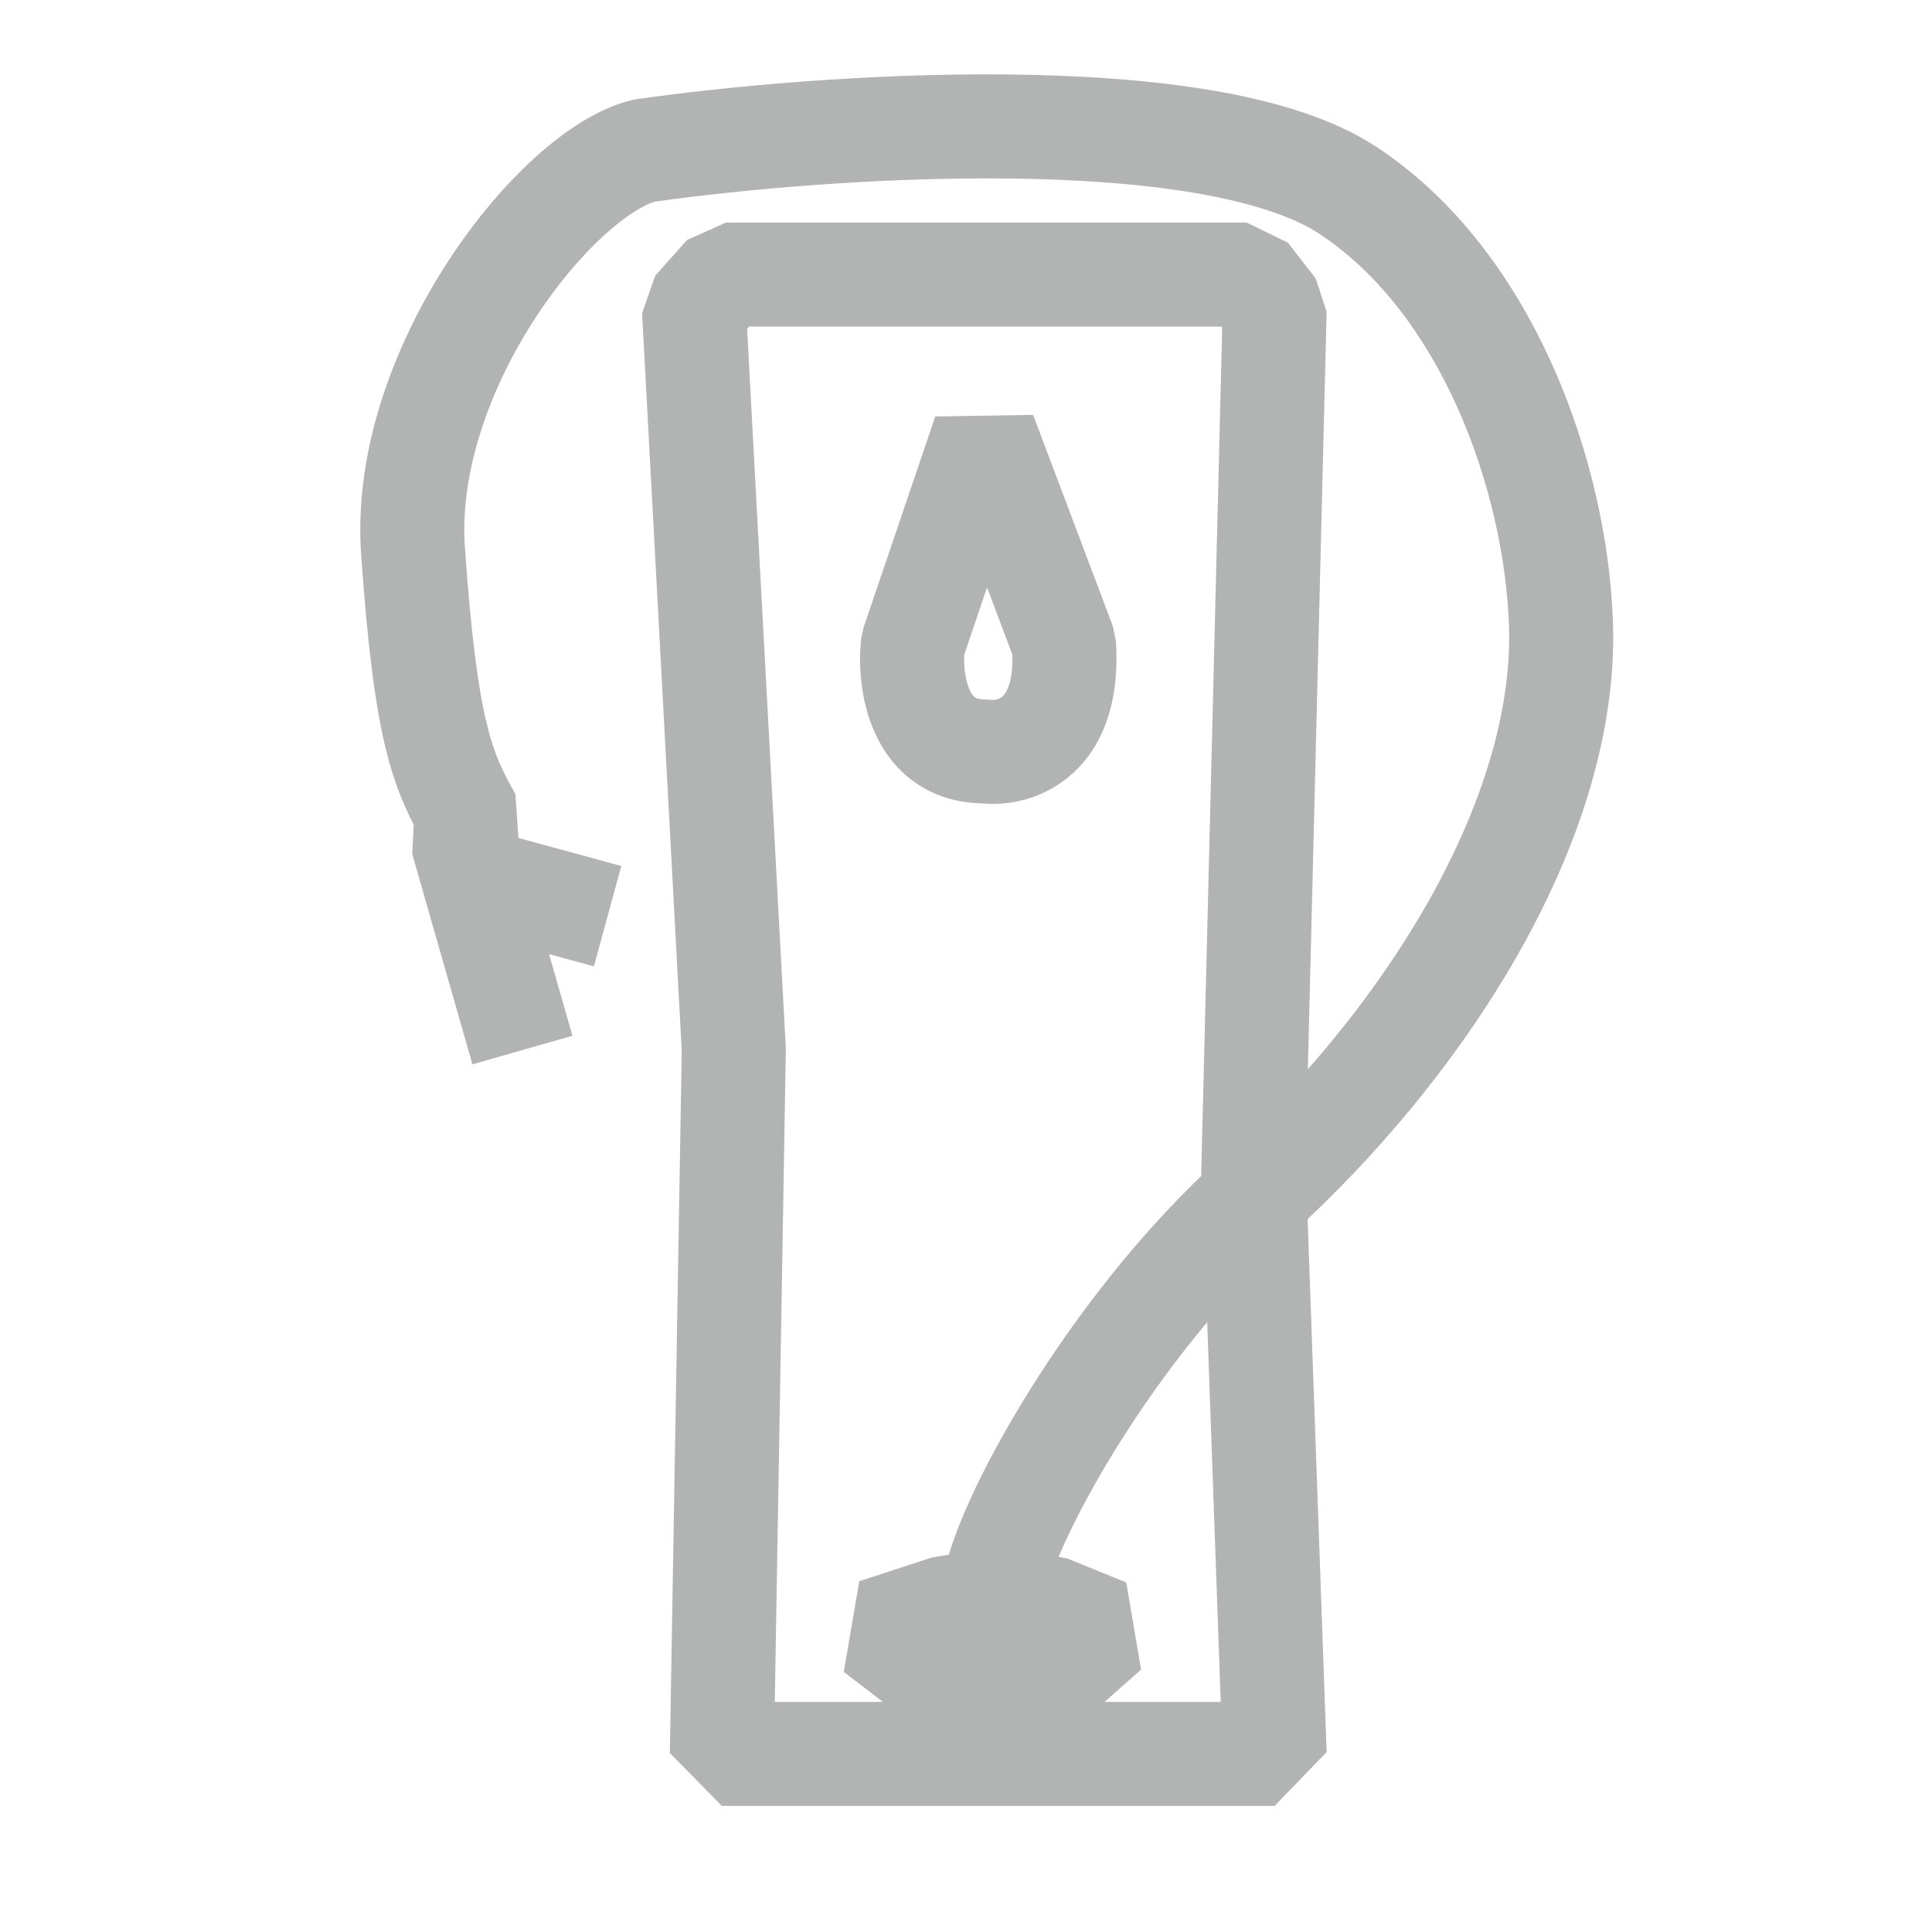 <svg width="38" height="38" viewBox="0 0 38 38" fill="none" xmlns="http://www.w3.org/2000/svg">
<path fill-rule="evenodd" clip-rule="evenodd" d="M27.076 2.891C26.212 2.322 25.055 1.985 23.848 1.779C22.621 1.57 21.244 1.481 19.871 1.465C17.124 1.433 14.298 1.697 12.524 1.95L12.428 1.969C11.754 2.132 11.086 2.586 10.509 3.111C9.91 3.656 9.317 4.362 8.799 5.162C7.775 6.742 6.957 8.827 7.103 10.907C7.229 12.704 7.378 13.853 7.579 14.693C7.737 15.351 7.926 15.809 8.137 16.22L8.108 16.794L8.333 17.584L9.292 20.934L11.259 20.372L10.8 18.767L11.682 19.007L12.22 17.033L10.196 16.481L10.137 15.617C9.891 15.183 9.72 14.846 9.569 14.216C9.408 13.545 9.268 12.534 9.144 10.764C9.04 9.278 9.635 7.635 10.516 6.275C10.95 5.604 11.433 5.037 11.886 4.624C12.332 4.218 12.679 4.027 12.874 3.967C14.571 3.728 17.258 3.481 19.848 3.511C21.158 3.526 22.419 3.611 23.504 3.796C24.61 3.985 25.438 4.261 25.95 4.599C27.118 5.369 28.033 6.601 28.671 8.027C29.307 9.451 29.636 11.001 29.68 12.317C29.734 13.984 29.153 15.849 28.108 17.707C27.456 18.863 26.639 19.991 25.724 21.03L26.093 6.13L25.878 5.477L25.331 4.773L24.523 4.378H14.589H14.277L13.512 4.721L12.886 5.425L12.629 6.16L13.409 20.672L13.175 34.48L14.198 35.52H25.07L26.093 34.461L25.719 23.979C27.334 22.453 28.808 20.634 29.891 18.71C31.047 16.657 31.796 14.416 31.725 12.25C31.673 10.672 31.285 8.861 30.539 7.192C29.794 5.526 28.662 3.936 27.076 2.891ZM24.039 6.445L23.625 23.132C22.354 24.355 21.26 25.775 20.423 27.076C19.563 28.412 18.925 29.7 18.662 30.58H18.657L18.339 30.631L16.901 31.1L16.596 32.884L17.365 33.474H15.239L15.456 20.67L15.455 20.598L14.695 6.47L14.736 6.424H24.023L24.039 6.445ZM20.997 30.655L20.822 30.621C21.082 29.998 21.528 29.14 22.144 28.183C22.604 27.468 23.144 26.722 23.744 26.006L24.01 33.474H21.726L22.444 32.839L22.152 31.125L20.997 30.655ZM20.32 8.16L18.395 8.192L16.987 12.338L16.939 12.554C16.887 13.019 16.908 13.746 17.204 14.406C17.358 14.749 17.602 15.107 17.982 15.379C18.355 15.646 18.802 15.789 19.298 15.801C19.808 15.852 20.515 15.739 21.094 15.215C21.731 14.638 22.025 13.741 21.948 12.599L21.885 12.306L20.32 8.16ZM18.965 12.877L19.414 11.553L19.913 12.877C19.929 13.495 19.752 13.669 19.721 13.697C19.658 13.754 19.561 13.773 19.502 13.765L19.363 13.755C19.229 13.755 19.184 13.723 19.174 13.716L19.174 13.716C19.154 13.702 19.114 13.664 19.071 13.568C18.985 13.376 18.954 13.102 18.965 12.877Z" fill="#B2B3B3"/>
</svg>
